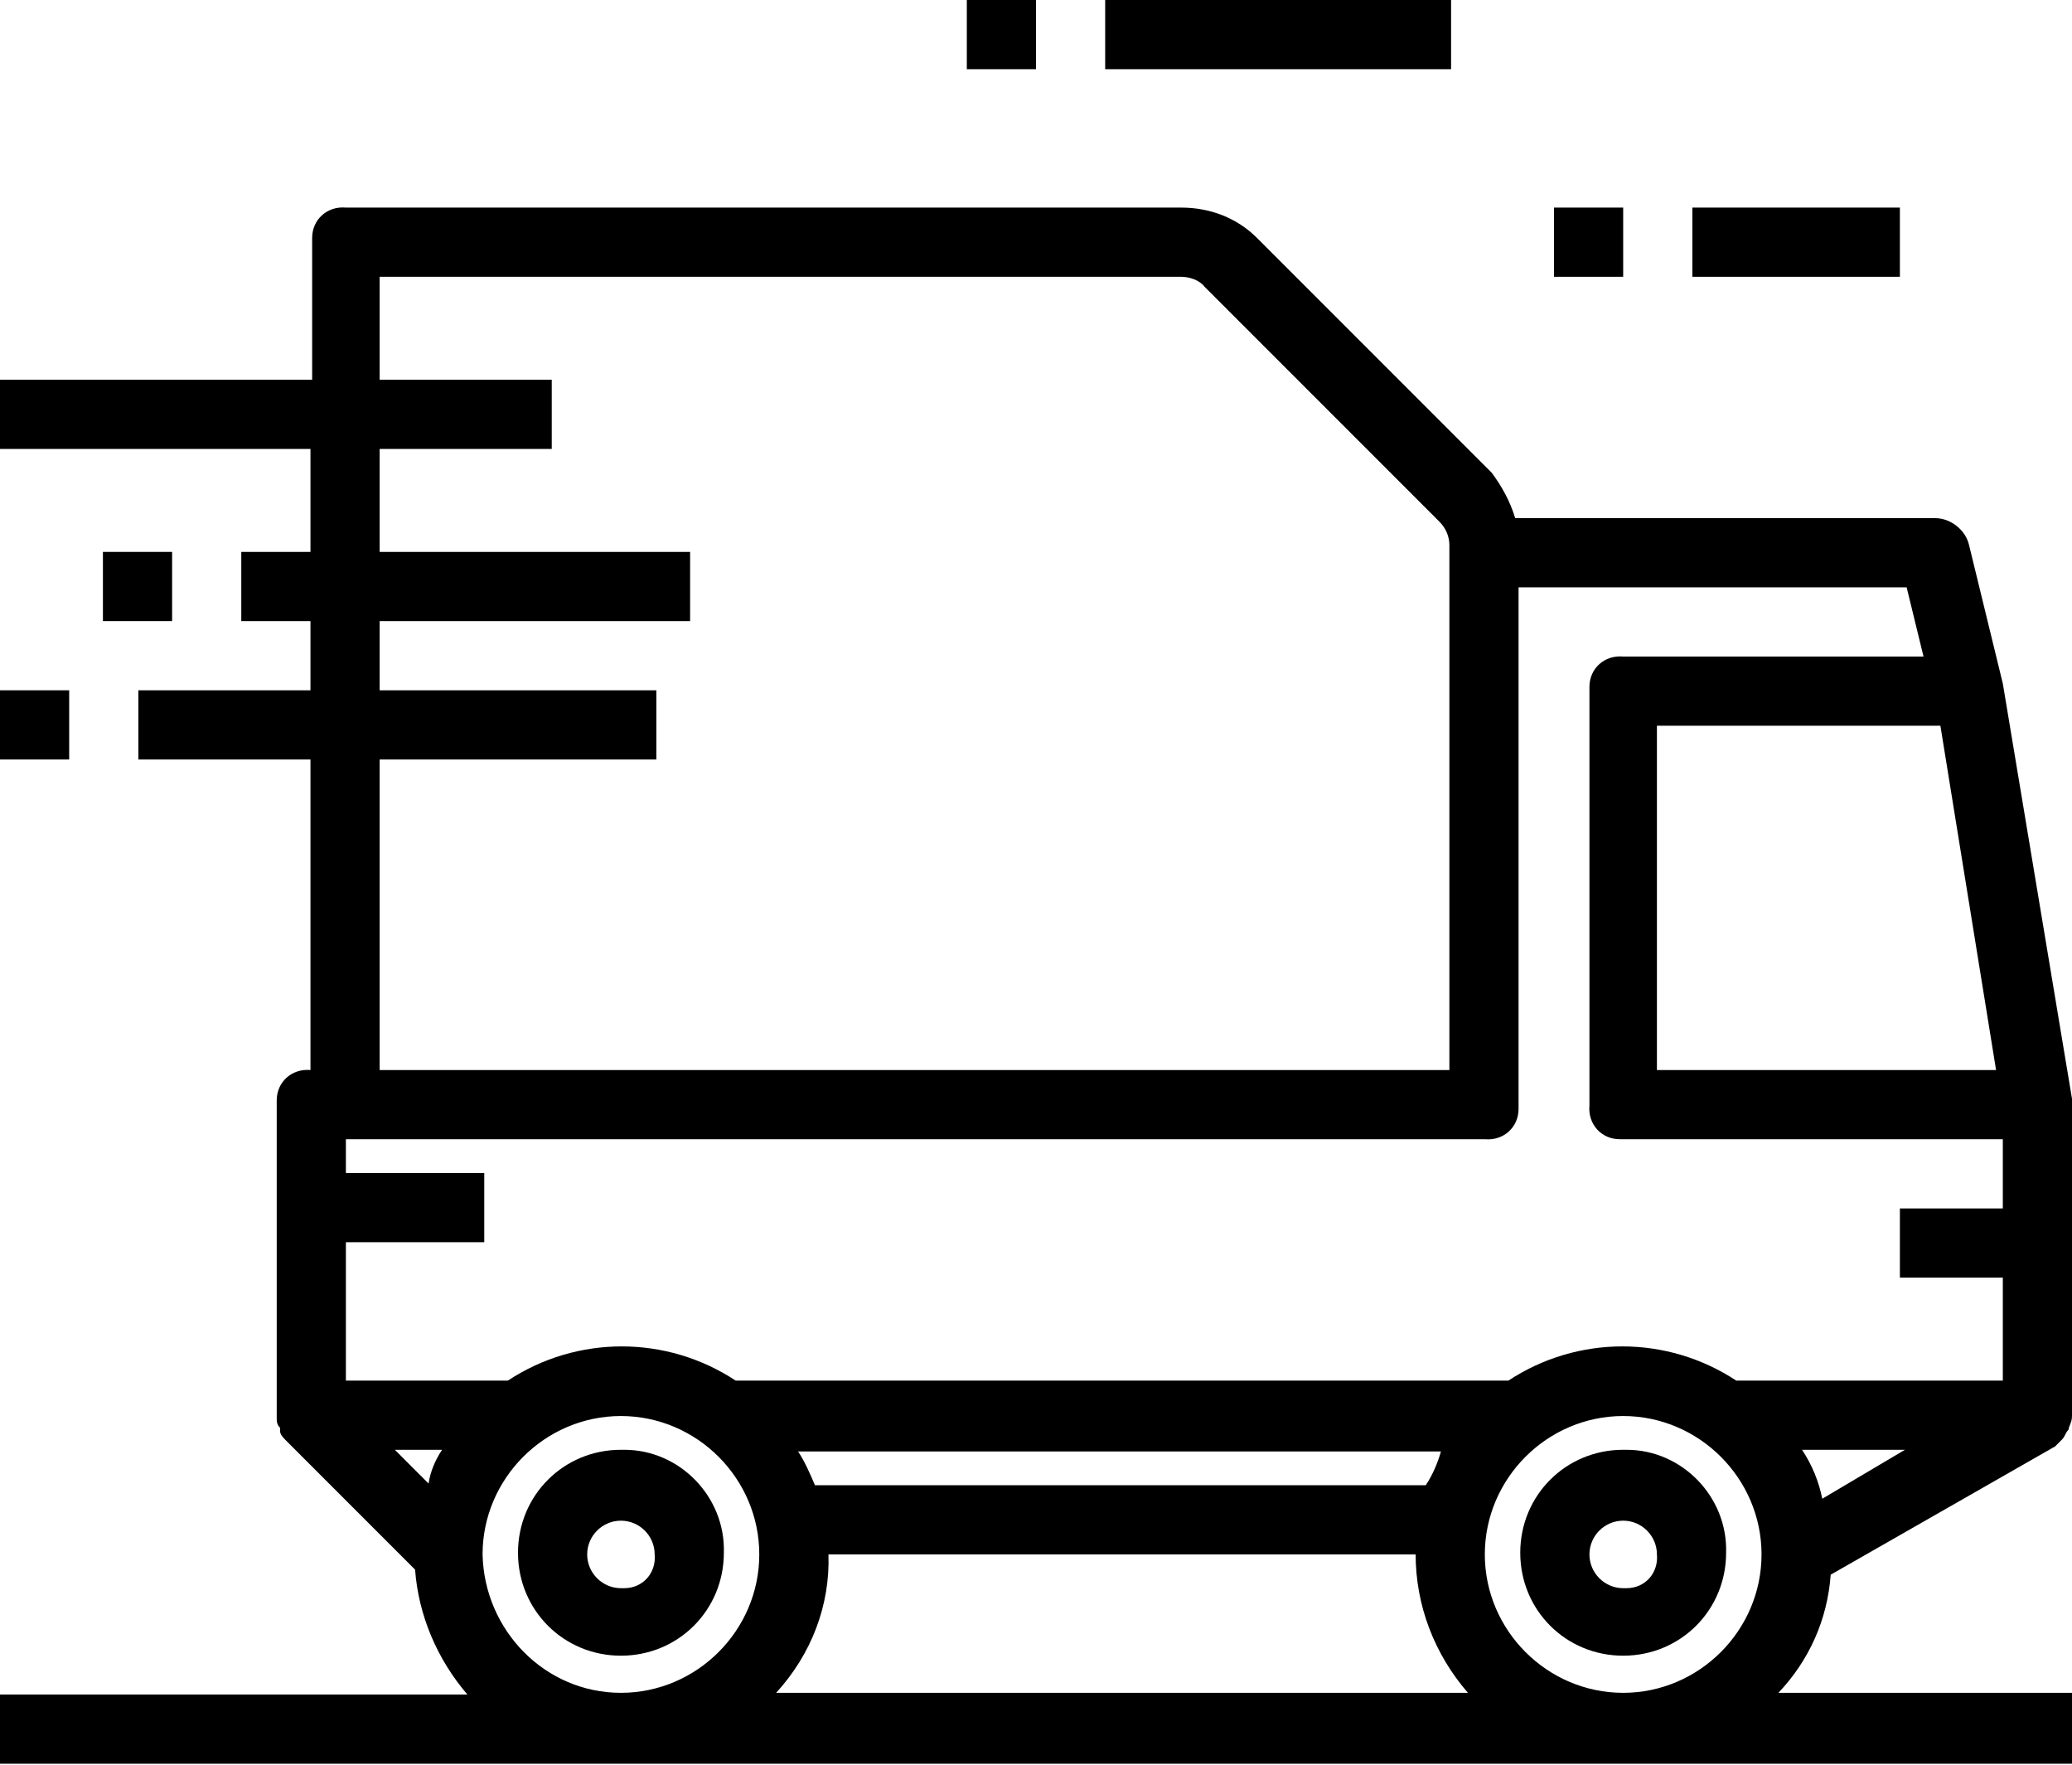 <?xml version="1.0" encoding="utf-8"?>
<!-- Generator: Adobe Illustrator 26.0.2, SVG Export Plug-In . SVG Version: 6.00 Build 0)  -->
<svg version="1.1" id="Group_32960" xmlns="http://www.w3.org/2000/svg" xmlns:xlink="http://www.w3.org/1999/xlink" x="0px"
	 y="0px" viewBox="0 0 122.8 104.6" style="enable-background:new 0 0 122.8 104.6;" xml:space="preserve">
<g>
	<path id="Path_41389" d="M36.8,85.9c-3.4,0-6.1,2.7-6.1,6.1c0,3.4,2.7,6.1,6.1,6.1c3.4,0,6.1-2.7,6.1-6.1c0,0,0,0,0,0
		c0.1-3.3-2.6-6.1-5.9-6.1C37,85.9,36.9,85.9,36.8,85.9 M36.8,94.1c-1.1,0-2-0.9-2-2s0.9-2,2-2c1.1,0,2,0.9,2,2c0.1,1.1-0.7,2-1.8,2
		C37,94.1,36.9,94.1,36.8,94.1"/>
	<path id="Path_41390" d="M96.2,85.9c-3.4,0-6.1,2.7-6.1,6.1s2.7,6.1,6.1,6.1s6.1-2.7,6.1-6.1v0c0.1-3.3-2.6-6.1-5.9-6.1
		C96.3,85.9,96.3,85.9,96.2,85.9 M96.2,94.1c-1.1,0-2-0.9-2-2c0-1.1,0.9-2,2-2c1.1,0,2,0.9,2,2c0.1,1.1-0.7,2-1.8,2
		C96.3,94.1,96.3,94.1,96.2,94.1"/>
	<rect id="Rectangle_13235" x="6.1" y="32.7" width="4.1" height="4.1"/>
	<rect id="Rectangle_13236" y="40.9" width="4.1" height="4.1"/>
	<rect id="Rectangle_13237" x="100.3" y="12.3" width="12.3" height="4.1"/>
	<rect id="Rectangle_13238" x="92.1" y="12.3" width="4.1" height="4.1"/>
	<rect id="Rectangle_13239" x="65.5" width="20.5" height="4.1"/>
	<rect id="Rectangle_13240" x="57.3" width="4.1" height="4.1"/>
	<path id="Path_41391" d="M122.8,104.4v-4.1h-17.4c1.8-1.9,2.9-4.3,3.1-7l13.3-7.6l0.2-0.2l0.2-0.2c0.2-0.2,0.2-0.4,0.4-0.6
		c0-0.2,0.2-0.4,0.2-0.8V65.1l-4.1-24.6l-2-8.2c-0.2-0.9-1.1-1.6-2-1.6H89.8c-0.3-1-0.8-1.9-1.4-2.7L74.5,14.1
		c-1.2-1.2-2.8-1.8-4.5-1.8H20.5c-1.1-0.1-2,0.7-2,1.8c0,0.1,0,0.2,0,0.2v8.2H0v4.1h18.4v6.1h-4.1v4.1h4.1v4.1H8.2V45h10.2v18.4
		c-1.1-0.1-2,0.7-2,1.8c0,0.1,0,0.2,0,0.2v18.6c0,0.2,0,0.4,0.2,0.6v0.2c0,0.2,0.2,0.4,0.4,0.6l7.6,7.6c0.2,2.7,1.3,5.3,3.1,7.4H0
		v4.1h122.8V104.4z M84.5,88H48.3c-0.3-0.7-0.6-1.4-1-2h38.1C85.2,86.7,84.9,87.4,84.5,88 M49.1,92.1h34.8c0,3,1.1,5.9,3.1,8.2H46
		C48.1,98,49.2,95.1,49.1,92.1 M88,92.1c0-4.5,3.7-8.2,8.2-8.2c4.5,0,8.2,3.7,8.2,8.2c0,4.5-3.7,8.2-8.2,8.2c0,0,0,0,0,0
		C91.7,100.3,88,96.6,88,92.1 M108,88.8c-0.2-1-0.6-2-1.2-2.9h6.1L108,88.8z M118.3,63.4H98.2V43H115L118.3,63.4z M114,38.9H96.2
		c-1.1-0.1-2,0.7-2,1.8c0,0.1,0,0.2,0,0.2v24.6c-0.1,1.1,0.7,2,1.8,2c0.1,0,0.2,0,0.2,0h22.5v4.1h-6.1v4.1h6.1v6.1h-15.8
		c-4.1-2.7-9.4-2.7-13.5,0H43.6c-4.1-2.7-9.4-2.7-13.5,0h-9.6v-8.2h8.2v-4.1h-8.2v-2H88c1.1,0.1,2-0.7,2-1.8c0-0.1,0-0.2,0-0.2V34.8
		H113L114,38.9z M22.5,45h16.4v-4.1H22.5v-4.1h18.4v-4.1H22.5v-6.1h10.2v-4.1H22.5v-6.1H70c0.5,0,1.1,0.2,1.4,0.6l13.9,13.9
		c0.4,0.4,0.6,0.9,0.6,1.4v31.1H22.5V45z M26.2,85.9c-0.4,0.6-0.7,1.3-0.8,2l-2-2H26.2z M28.6,92.1c0-4.5,3.7-8.2,8.2-8.2
		c4.5,0,8.2,3.7,8.2,8.2s-3.7,8.2-8.2,8.2c0,0,0,0,0,0C32.3,100.3,28.7,96.6,28.6,92.1"/>
</g>
</svg>
